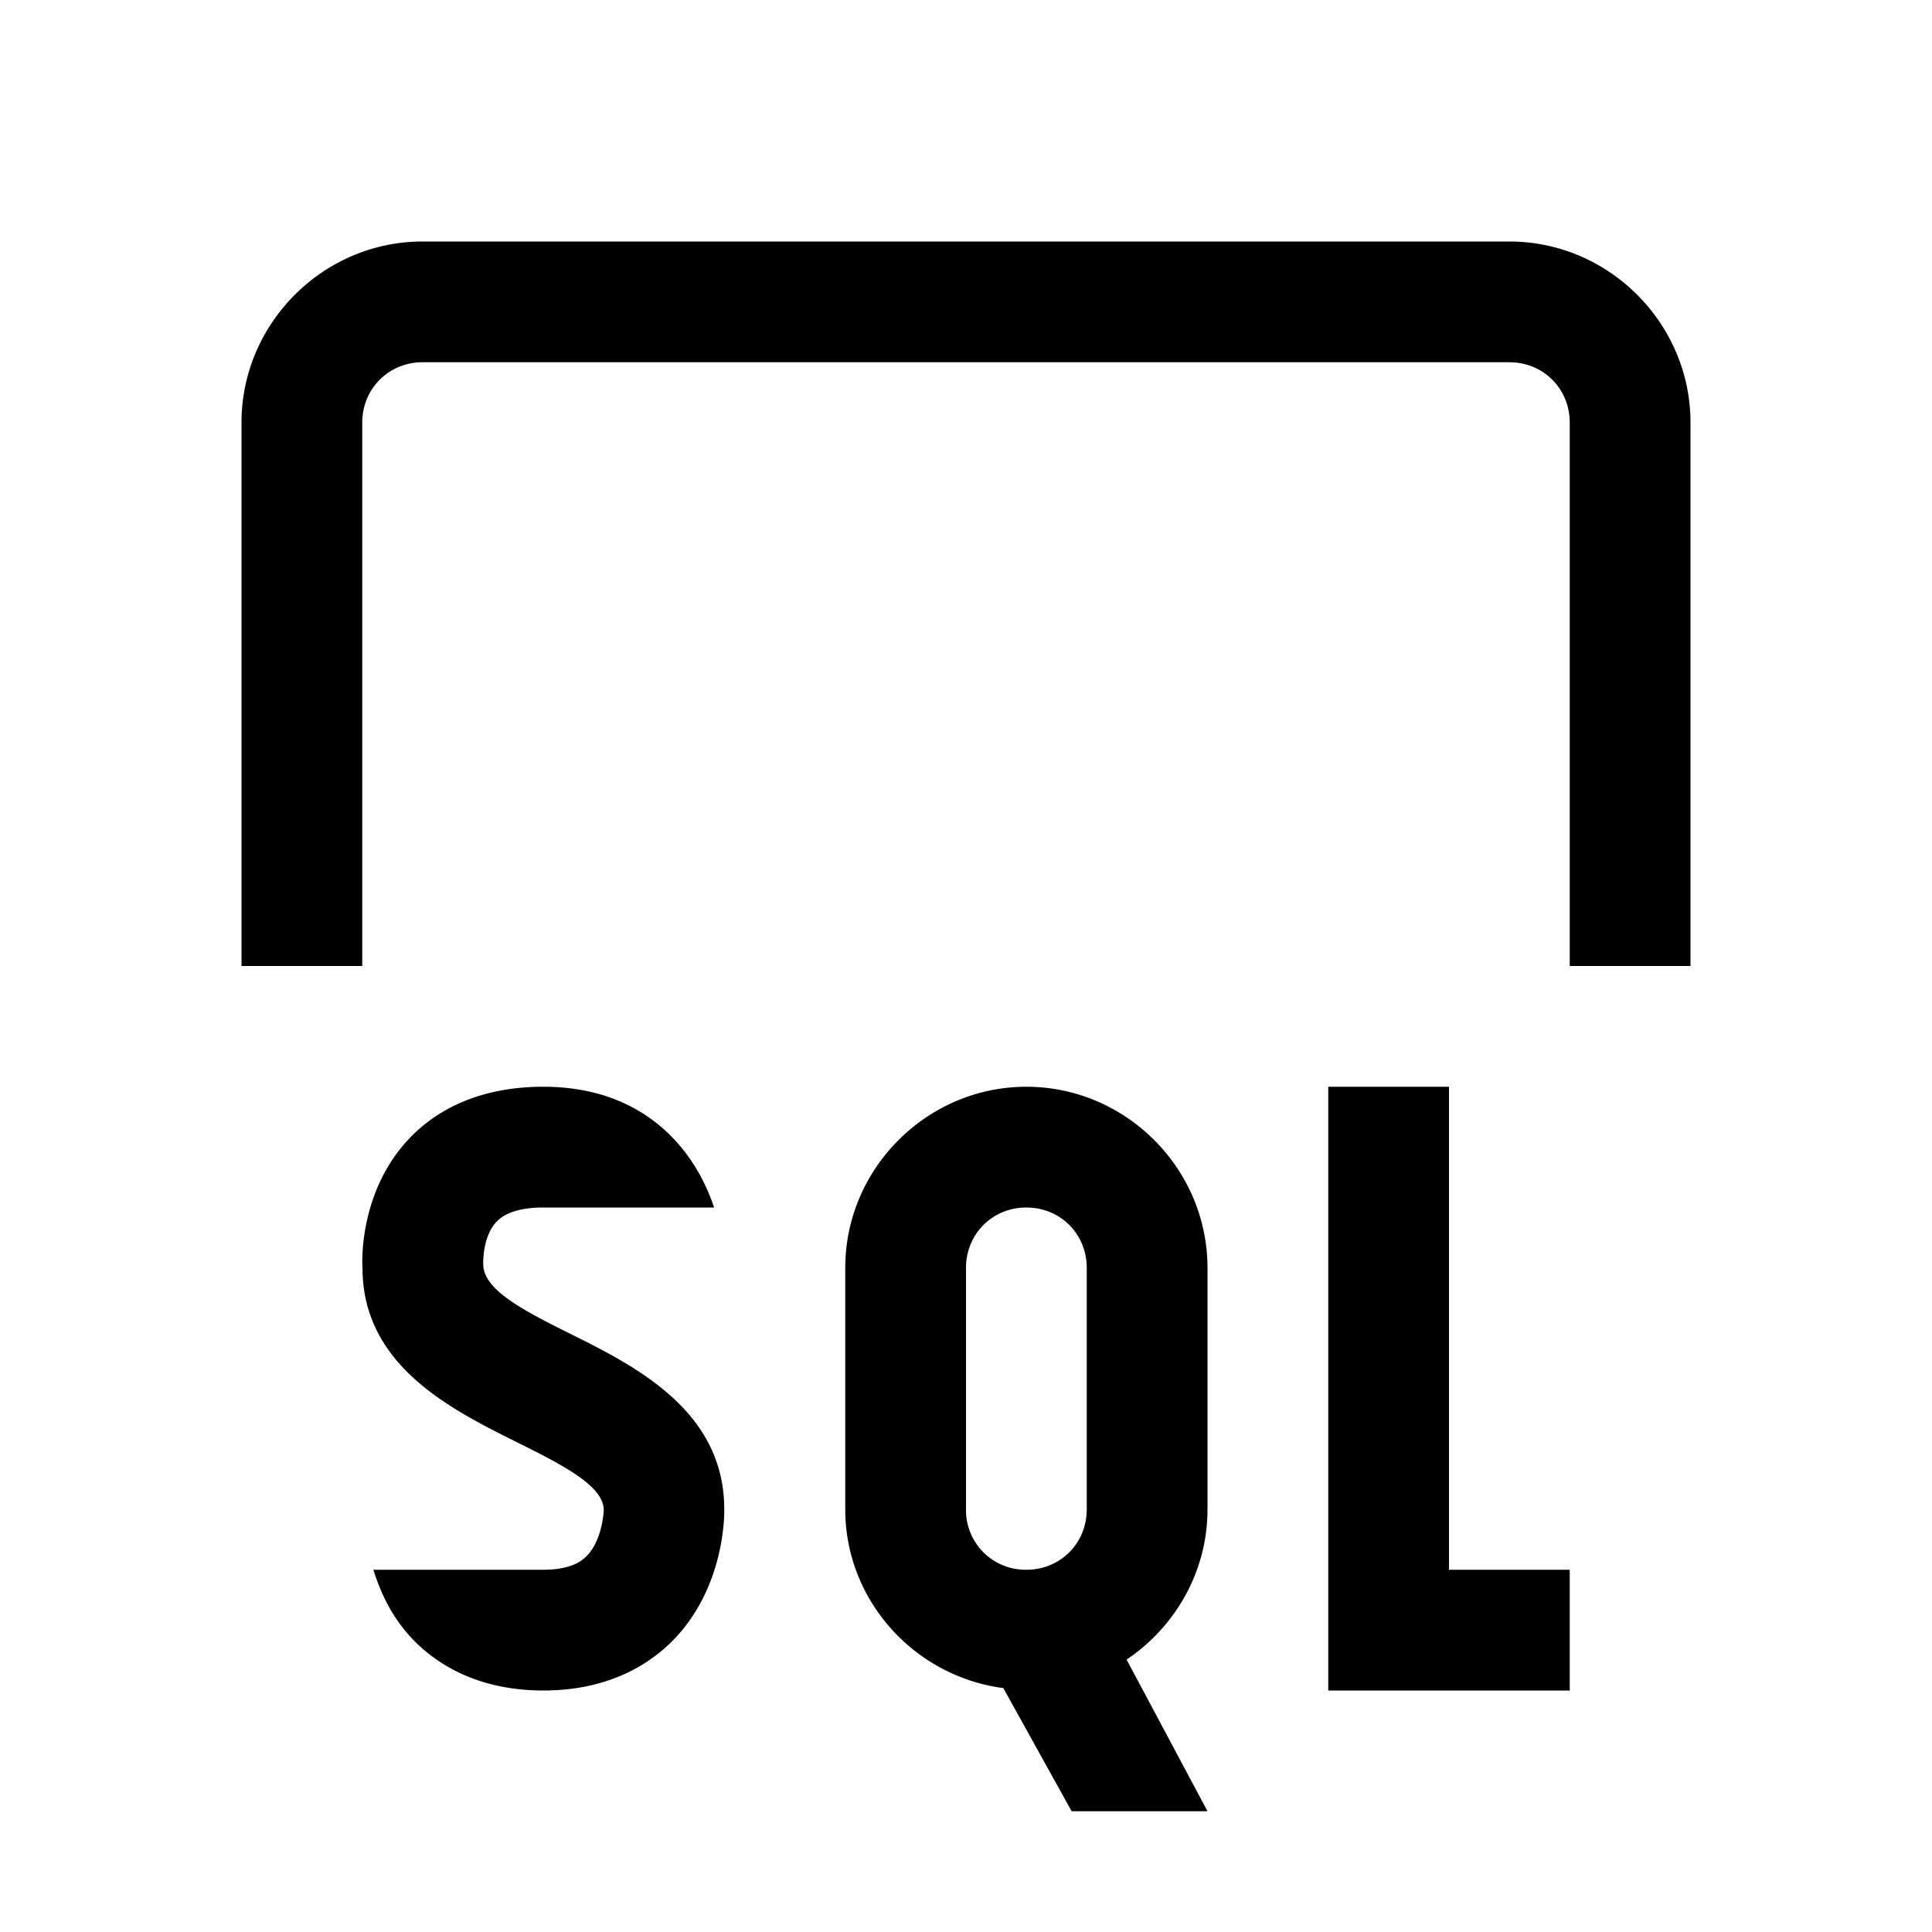 <svg xmlns="http://www.w3.org/2000/svg" viewBox="0 0 16 16"><path d="M3.5 2C2.677 2 2 2.677 2 3.5V8h1V3.5c0-.281.219-.5.5-.5h9c.281 0 .5.219.5.5V8h1V3.5c0-.823-.677-1.5-1.5-1.5h-9zm1 7c-.59 0-.935.238-1.121.44-.411.442-.38 1.032-.377 1.06 0 .808.734 1.172 1.271 1.44.426.21.727.374.727.568 0 .002-.01.244-.14.377-.03.029-.113.115-.36.115H3.092c.06.191.156.403.338.588.185.188.521.412 1.07.412s.886-.225 1.072-.414c.426-.433.427-1.028.426-1.086 0-.82-.74-1.188-1.281-1.457-.42-.208-.714-.37-.715-.574 0-.002-.009-.227.111-.352.074-.077.205-.117.387-.117h1.414c-.168-.503-.598-1-1.414-1zm4 0C7.677 9 7 9.677 7 10.5v2c0 .757.576 1.384 1.309 1.48L8.875 15H10l-.67-1.256c.402-.27.67-.728.67-1.244v-2C10 9.677 9.323 9 8.5 9zM11 9v5h2v-1h-1V9h-1zm-2.5 1c.281 0 .5.219.5.5v2c0 .281-.219.5-.5.5a.493.493 0 0 1-.5-.5v-2c0-.281.219-.5.5-.5z"/></svg>